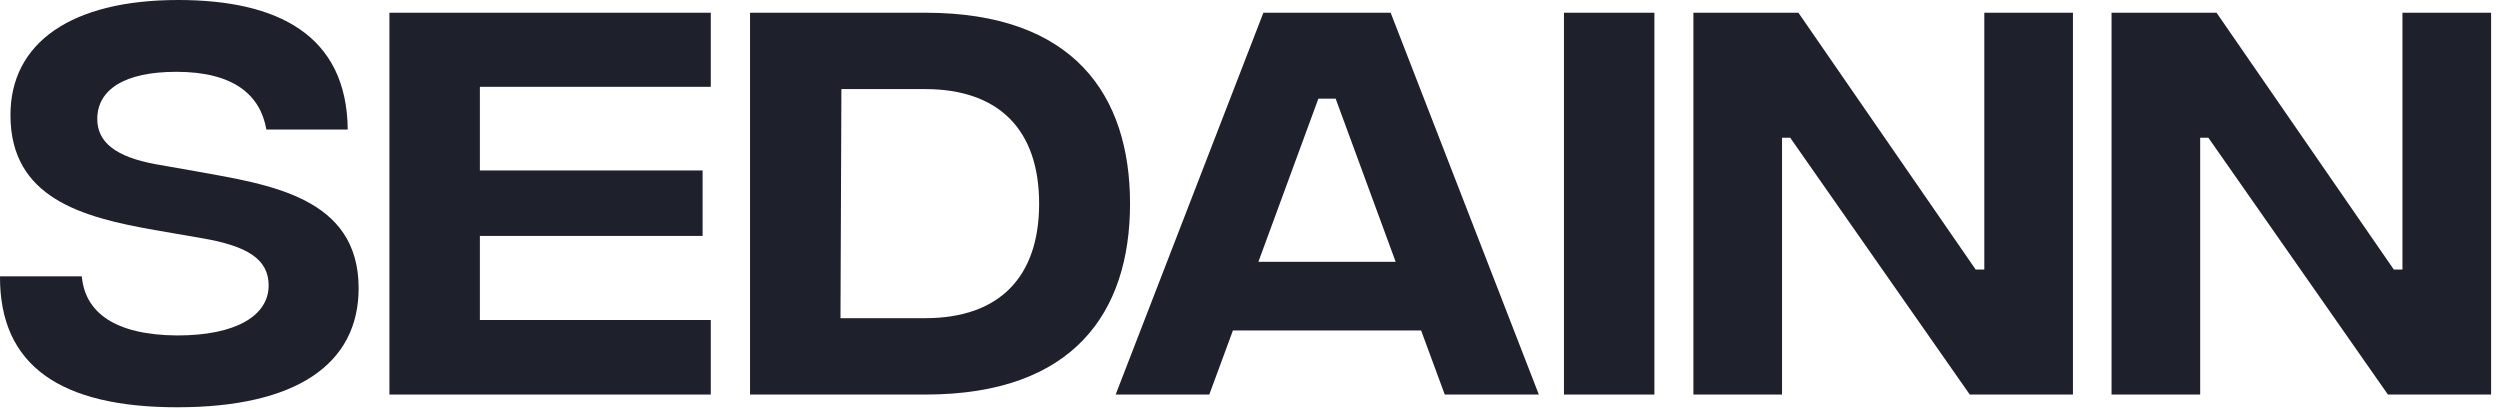 <svg xmlns="http://www.w3.org/2000/svg" width="220" height="36" viewBox="0 0 220 36" fill="none"><path d="M15.6 35.84C5.36 35.84 -0.04 32.2 0 24.32H7.2C7.48 27.48 10.08 29.48 15.6 29.52C20.8 29.52 23.64 27.76 23.64 25.12C23.64 22.8 21.76 21.64 17.76 20.96L13.6 20.24C7.24 19.12 0.92 17.44 0.92 10.12C0.92 3.76 6.28 0 15.68 0C24.44 0 30.52 3.08 30.6 11.4H23.44C22.92 8.36 20.56 6.32 15.52 6.32C10.96 6.32 8.56 7.88 8.56 10.48C8.56 12.52 10.2 13.8 13.64 14.44L17.28 15.08C23.68 16.24 31.56 17.32 31.56 25.36C31.56 32.04 26.08 35.84 15.6 35.84Z" fill="#1E212C"></path><path d="M34.269 34.72V1.12H62.549V7.64H42.229V15H61.829V20.76H42.229V28.16H62.549V34.72H34.269Z" fill="#1E212C"></path><path d="M81.443 1.12C94.483 1.12 99.443 8.36 99.443 17.92C99.443 27.48 94.483 34.72 81.443 34.72H66.003V1.12H81.443ZM81.403 28C87.923 28 91.443 24.4 91.443 17.92C91.443 11.44 87.923 7.84 81.403 7.84H74.043L73.963 28H81.403Z" fill="#1E212C"></path><path d="M127.138 34.72L125.058 29.08H108.498L106.418 34.72H98.178L111.178 1.12H122.378L135.418 34.72H127.138ZM110.738 23.04H122.818L117.538 8.68H116.018L110.738 23.04Z" fill="#1E212C"></path><path d="M137.628 34.72V1.12H145.588V34.72H137.628Z" fill="#1E212C"></path><path d="M149.019 34.72V1.12H158.259L173.859 23.72H174.619V1.12H182.419V34.72H173.339L157.539 12.12H156.819V34.72H149.019Z" fill="#1E212C"></path><path d="M185.816 34.72V1.12H195.056L210.656 23.72H211.416V1.12H219.216V34.72H210.136L194.336 12.12H193.616V34.72H185.816Z" fill="#1E212C"></path></svg>